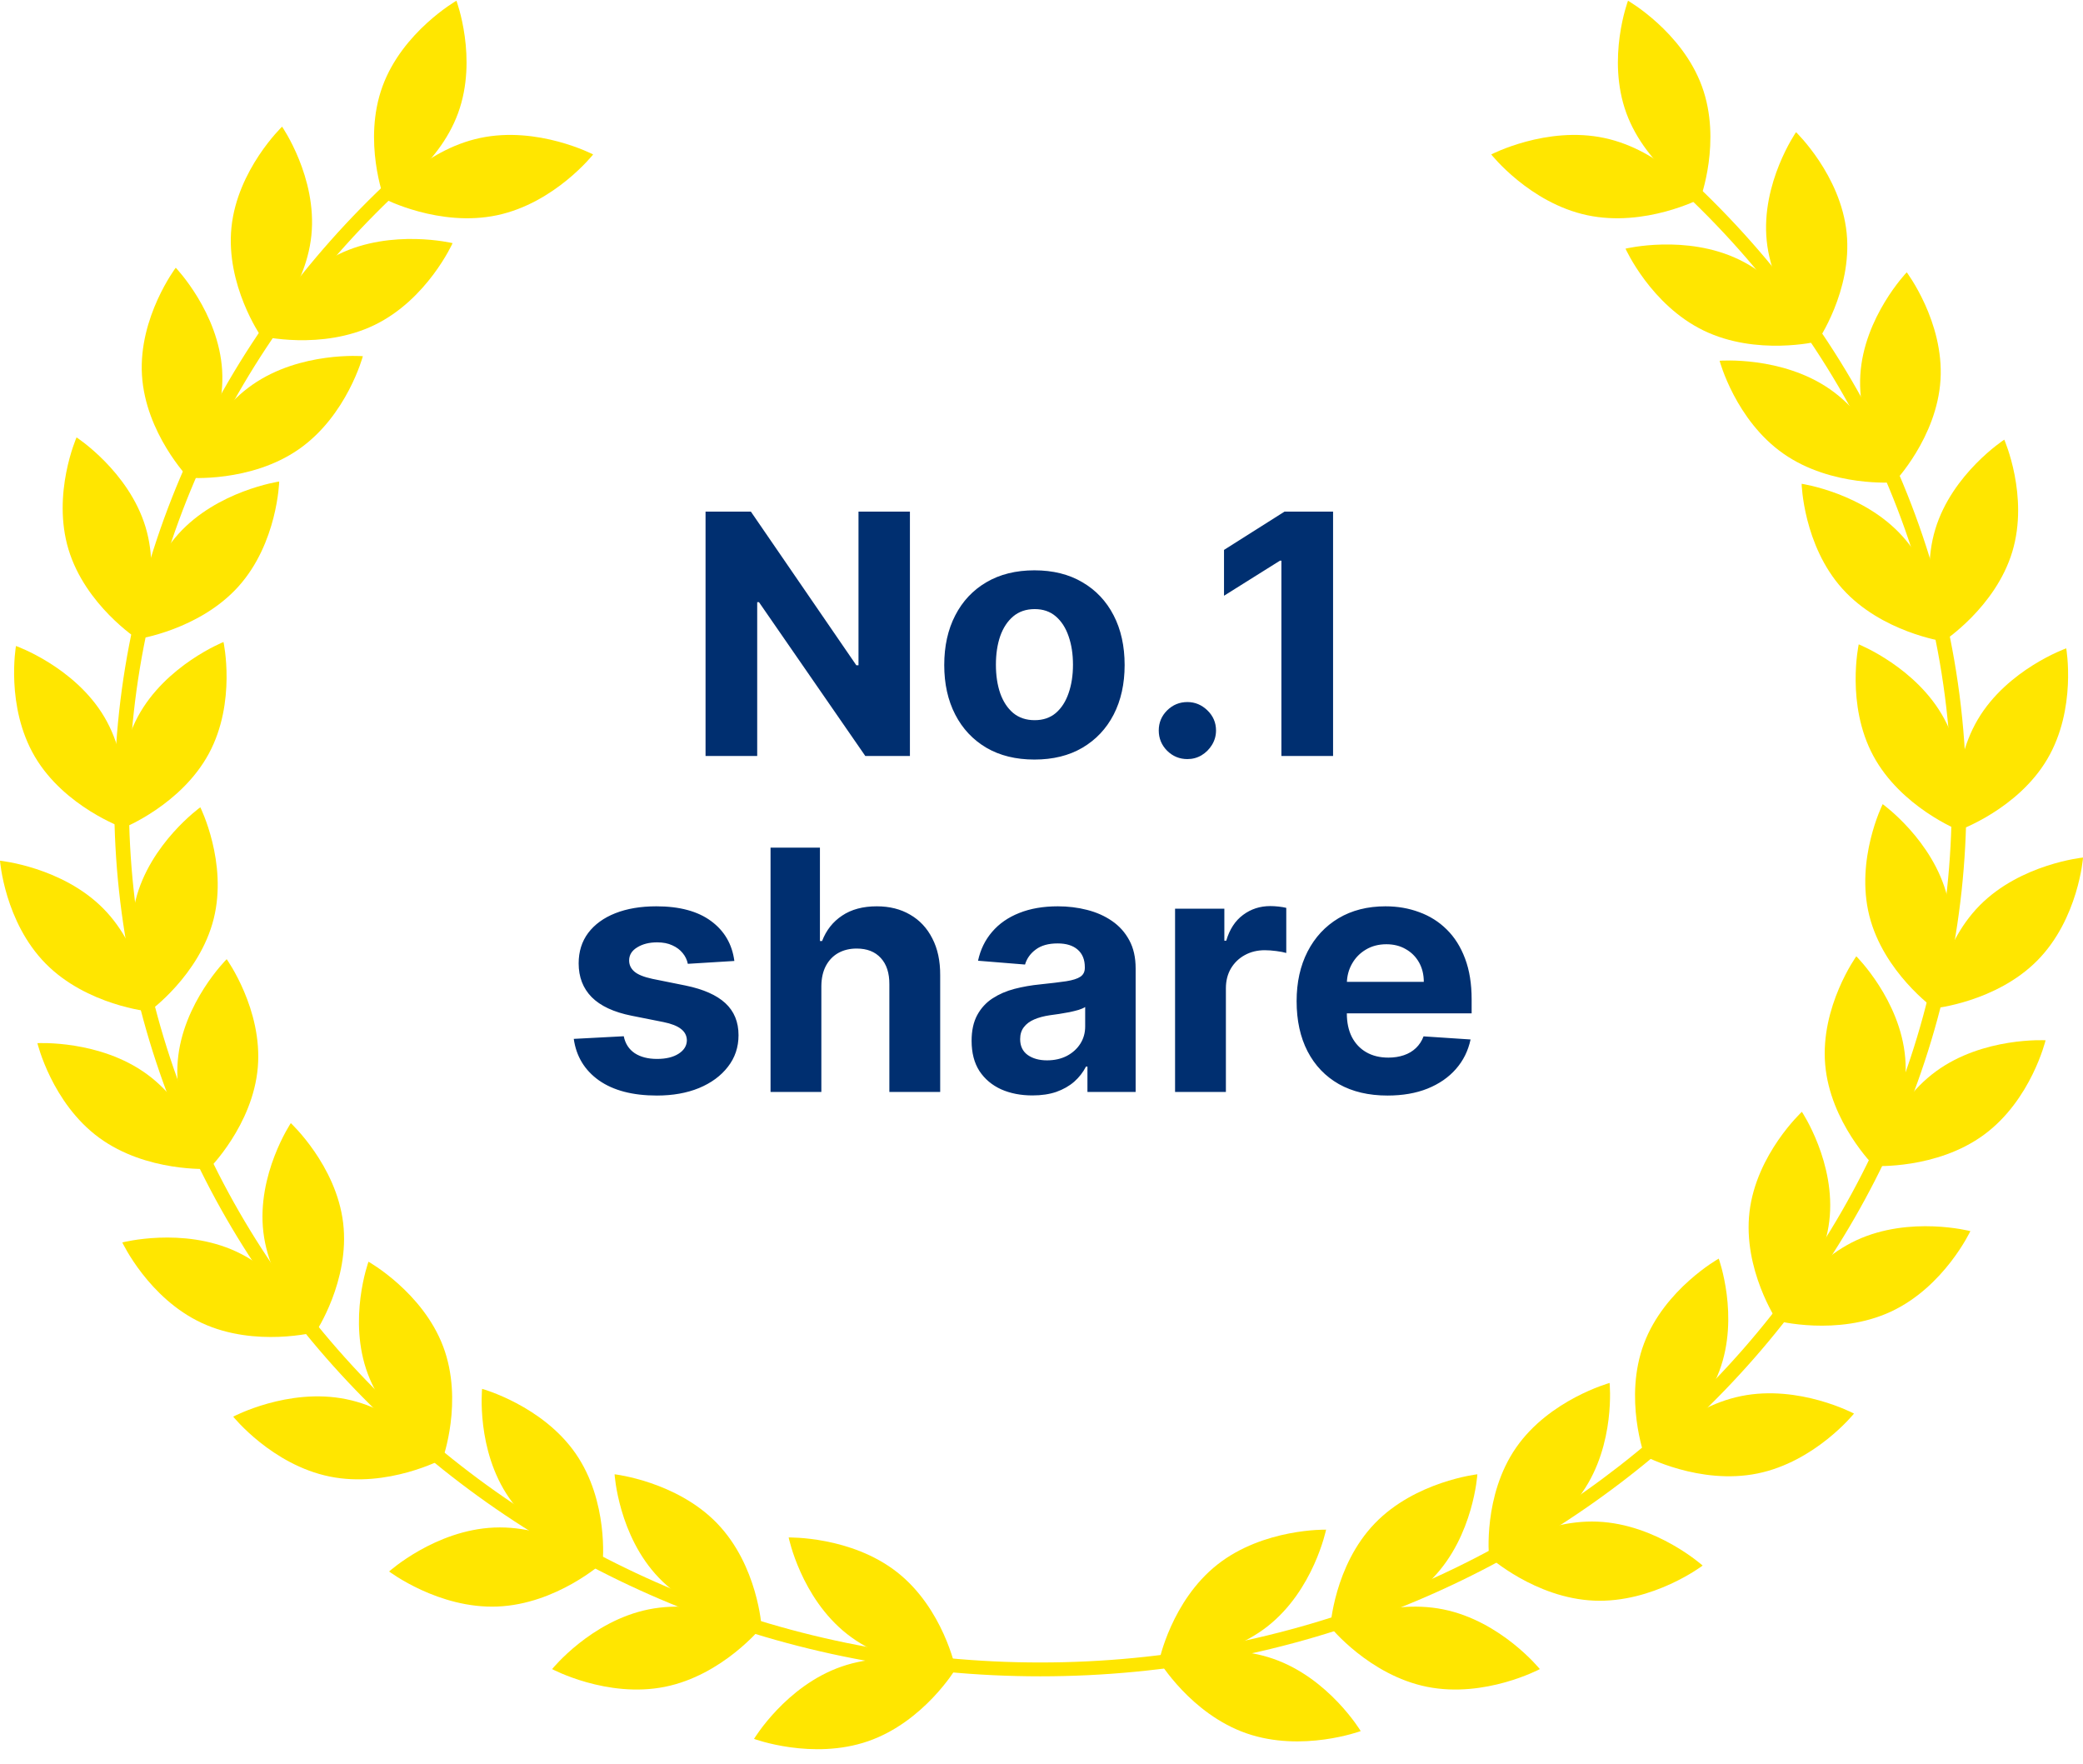 <svg viewBox="0 0 124 105" fill="none" xmlns="http://www.w3.org/2000/svg">
<g clip-path="url(#clip0_525_7391)">
<path d="M53.412 93.592C56.157 95.752 56.889 99.341 56.889 99.341C56.889 99.341 53.171 99.428 50.426 97.268C47.681 95.108 46.949 91.52 46.949 91.52C46.949 91.52 50.667 91.432 53.412 93.592Z" fill="#FFE600"/>
<path d="M50.093 99.206C53.407 98.055 56.89 99.341 56.89 99.341C56.89 99.341 54.999 102.493 51.684 103.644C48.37 104.795 44.887 103.509 44.887 103.509C44.887 103.509 46.778 100.357 50.093 99.206Z" fill="#FFE600"/>
<path d="M42.698 90.688C45.115 93.199 45.338 96.852 45.338 96.852C45.338 96.852 41.642 96.434 39.226 93.923C36.809 91.412 36.586 87.758 36.586 87.758C36.586 87.758 40.281 88.176 42.698 90.687V90.688Z" fill="#FFE600"/>
<path d="M38.624 95.798C42.068 95.107 45.338 96.852 45.338 96.852C45.338 96.852 43.024 99.718 39.58 100.409C36.136 101.1 32.867 99.354 32.867 99.354C32.867 99.354 35.18 96.488 38.624 95.798Z" fill="#FFE600"/>
<path d="M34.263 86.516C36.245 89.372 35.878 93.015 35.878 93.015C35.878 93.015 32.297 92.027 30.314 89.171C28.331 86.315 28.699 82.672 28.699 82.672C28.699 82.672 32.28 83.66 34.263 86.516Z" fill="#FFE600"/>
<path d="M29.422 90.928C32.934 90.782 35.881 93.015 35.881 93.015C35.881 93.015 33.136 95.484 29.623 95.63C26.112 95.776 23.164 93.543 23.164 93.543C23.164 93.543 25.91 91.074 29.422 90.928Z" fill="#FFE600"/>
<path d="M26.385 80.162C27.604 83.406 26.349 86.852 26.349 86.852C26.349 86.852 23.118 85.038 21.9 81.794C20.681 78.55 21.936 75.104 21.936 75.104C21.936 75.104 25.167 76.918 26.385 80.162Z" fill="#FFE600"/>
<path d="M20.599 83.285C24.042 83.982 26.35 86.852 26.35 86.852C26.35 86.852 23.078 88.592 19.635 87.894C16.192 87.197 13.883 84.327 13.883 84.327C13.883 84.327 17.157 82.587 20.599 83.285Z" fill="#FFE600"/>
<path d="M20.428 72.8C20.838 76.235 18.796 79.294 18.796 79.294C18.796 79.294 16.089 76.784 15.679 73.349C15.269 69.914 17.312 66.855 17.312 66.855C17.312 66.855 20.018 69.366 20.428 72.8Z" fill="#FFE600"/>
<path d="M14.057 74.497C17.237 75.971 18.795 79.294 18.795 79.294C18.795 79.294 15.198 80.228 12.019 78.754C8.839 77.28 7.281 73.957 7.281 73.957C7.281 73.957 10.877 73.023 14.057 74.497Z" fill="#FFE600"/>
<path d="M15.347 63.533C15.055 66.98 12.435 69.578 12.435 69.578C12.435 69.578 10.289 66.588 10.582 63.141C10.874 59.694 13.494 57.096 13.494 57.096C13.494 57.096 15.64 60.086 15.347 63.533Z" fill="#FFE600"/>
<path d="M8.758 63.95C11.576 66.017 12.433 69.579 12.433 69.579C12.433 69.579 8.719 69.79 5.901 67.724C3.083 65.657 2.227 62.095 2.227 62.095C2.227 62.095 5.94 61.883 8.758 63.95Z" fill="#FFE600"/>
<path d="M12.72 54.698C11.877 58.056 8.872 60.213 8.872 60.213C8.872 60.213 7.234 56.927 8.077 53.569C8.92 50.211 11.925 48.054 11.925 48.054C11.925 48.054 13.563 51.34 12.72 54.698Z" fill="#FFE600"/>
<path d="M6.151 54.083C8.601 56.562 8.874 60.213 8.874 60.213C8.874 60.213 5.174 59.844 2.723 57.364C0.273 54.884 0 51.234 0 51.234C0 51.234 3.7 51.604 6.151 54.083Z" fill="#FFE600"/>
<path d="M12.437 44.851C10.791 47.907 7.344 49.282 7.344 49.282C7.344 49.282 6.566 45.703 8.212 42.647C9.858 39.591 13.305 38.216 13.305 38.216C13.305 38.216 14.083 41.795 12.437 44.851Z" fill="#FFE600"/>
<path d="M6.215 42.685C7.98 45.675 7.344 49.282 7.344 49.282C7.344 49.282 3.845 48.039 2.08 45.049C0.315 42.059 0.951 38.452 0.951 38.452C0.951 38.452 4.449 39.695 6.215 42.685Z" fill="#FFE600"/>
<path d="M14.193 34.912C11.863 37.502 8.184 38.041 8.184 38.041C8.184 38.041 8.282 34.382 10.612 31.792C12.942 29.202 16.621 28.663 16.621 28.663C16.621 28.663 16.523 32.322 14.193 34.912Z" fill="#FFE600"/>
<path d="M8.663 31.368C9.665 34.683 8.185 38.041 8.185 38.041C8.185 38.041 5.081 36.024 4.079 32.709C3.077 29.394 4.557 26.036 4.557 26.036C4.557 26.036 7.661 28.053 8.663 31.368Z" fill="#FFE600"/>
<path d="M17.79 26.741C14.922 28.74 11.215 28.441 11.215 28.441C11.215 28.441 12.158 24.9 15.026 22.901C17.894 20.902 21.601 21.202 21.601 21.202C21.601 21.202 20.658 24.743 17.79 26.741Z" fill="#FFE600"/>
<path d="M13.224 22.05C13.432 25.502 11.214 28.441 11.214 28.441C11.214 28.441 8.659 25.781 8.451 22.328C8.243 18.876 10.462 15.937 10.462 15.937C10.462 15.937 13.017 18.597 13.225 22.05H13.224Z" fill="#FFE600"/>
<path d="M22.288 19.349C19.134 20.876 15.523 20.003 15.523 20.003C15.523 20.003 17.023 16.654 20.177 15.127C23.331 13.6 26.943 14.473 26.943 14.473C26.943 14.473 25.442 17.822 22.288 19.349Z" fill="#FFE600"/>
<path d="M18.537 14.006C18.187 17.447 15.524 20.003 15.524 20.003C15.524 20.003 13.428 16.979 13.778 13.537C14.128 10.096 16.792 7.54 16.792 7.54C16.792 7.54 18.887 10.564 18.537 14.006Z" fill="#FFE600"/>
<path d="M72.477 93.127C69.732 95.287 69 98.876 69 98.876C69 98.876 72.719 98.963 75.464 96.803C78.209 94.643 78.941 91.054 78.941 91.054C78.941 91.054 75.222 90.967 72.477 93.127Z" fill="#FFE600"/>
<path d="M75.797 98.741C72.483 97.59 69 98.876 69 98.876C69 98.876 70.891 102.028 74.206 103.179C77.52 104.33 81.003 103.044 81.003 103.044C81.003 103.044 79.112 99.892 75.797 98.741Z" fill="#FFE600"/>
<path d="M81.835 90.688C79.418 93.199 79.195 96.852 79.195 96.852C79.195 96.852 82.891 96.434 85.307 93.923C87.724 91.412 87.947 87.758 87.947 87.758C87.947 87.758 84.252 88.176 81.835 90.687V90.688Z" fill="#FFE600"/>
<path d="M85.909 95.798C82.465 95.107 79.195 96.852 79.195 96.852C79.195 96.852 81.509 99.718 84.953 100.409C88.397 101.1 91.666 99.354 91.666 99.354C91.666 99.354 89.353 96.488 85.909 95.798Z" fill="#FFE600"/>
<path d="M90.255 86.166C88.273 89.022 88.64 92.664 88.64 92.664C88.64 92.664 92.221 91.676 94.204 88.82C96.187 85.964 95.819 82.322 95.819 82.322C95.819 82.322 92.238 83.31 90.255 86.166Z" fill="#FFE600"/>
<path d="M95.1 90.577C91.588 90.431 88.641 92.664 88.641 92.664C88.641 92.664 91.387 95.133 94.899 95.279C98.411 95.425 101.358 93.192 101.358 93.192C101.358 93.192 98.612 90.723 95.1 90.577Z" fill="#FFE600"/>
<path d="M97.865 79.978C96.646 83.222 97.901 86.668 97.901 86.668C97.901 86.668 101.132 84.854 102.351 81.61C103.57 78.366 102.315 74.92 102.315 74.92C102.315 74.92 99.083 76.734 97.865 79.978Z" fill="#FFE600"/>
<path d="M103.653 83.102C100.211 83.799 97.902 86.669 97.902 86.669C97.902 86.669 101.175 88.409 104.617 87.711C108.06 87.014 110.368 84.144 110.368 84.144C110.368 84.144 107.095 82.404 103.653 83.102Z" fill="#FFE600"/>
<path d="M104.148 72.126C103.738 75.561 105.781 78.62 105.781 78.62C105.781 78.62 108.488 76.11 108.898 72.675C109.308 69.24 107.265 66.181 107.265 66.181C107.265 66.181 104.558 68.692 104.148 72.126Z" fill="#FFE600"/>
<path d="M110.519 73.823C107.339 75.297 105.781 78.62 105.781 78.62C105.781 78.62 109.377 79.554 112.557 78.08C115.737 76.606 117.295 73.283 117.295 73.283C117.295 73.283 113.698 72.349 110.519 73.823Z" fill="#FFE600"/>
<path d="M108.652 63.362C108.944 66.809 111.564 69.407 111.564 69.407C111.564 69.407 113.71 66.417 113.417 62.97C113.125 59.523 110.505 56.925 110.505 56.925C110.505 56.925 108.359 59.915 108.652 63.362Z" fill="#FFE600"/>
<path d="M115.24 63.778C112.422 65.845 111.566 69.407 111.566 69.407C111.566 69.407 115.28 69.618 118.098 67.552C120.916 65.485 121.772 61.923 121.772 61.923C121.772 61.923 118.059 61.711 115.24 63.778Z" fill="#FFE600"/>
<path d="M111.28 54.51C112.123 57.868 115.128 60.026 115.128 60.026C115.128 60.026 116.766 56.74 115.923 53.382C115.08 50.024 112.075 47.867 112.075 47.867C112.075 47.867 110.437 51.153 111.28 54.511V54.51Z" fill="#FFE600"/>
<path d="M117.851 53.895C115.401 56.375 115.129 60.025 115.129 60.025C115.129 60.025 118.829 59.655 121.28 57.176C123.73 54.697 124.003 51.046 124.003 51.046C124.003 51.046 120.302 51.416 117.851 53.895Z" fill="#FFE600"/>
<path d="M111.517 44.991C113.163 48.047 116.61 49.422 116.61 49.422C116.61 49.422 117.388 45.843 115.742 42.787C114.096 39.731 110.649 38.356 110.649 38.356C110.649 38.356 109.871 41.935 111.517 44.991Z" fill="#FFE600"/>
<path d="M117.738 42.826C115.972 45.816 116.608 49.423 116.608 49.423C116.608 49.423 120.107 48.18 121.872 45.19C123.638 42.2 123.002 38.593 123.002 38.593C123.002 38.593 119.503 39.836 117.738 42.826Z" fill="#FFE600"/>
<path d="M109.678 35.047C112.008 37.637 115.687 38.176 115.687 38.176C115.687 38.176 115.589 34.517 113.259 31.927C110.929 29.337 107.25 28.798 107.25 28.798C107.25 28.798 107.348 32.457 109.678 35.047Z" fill="#FFE600"/>
<path d="M115.207 31.503C114.205 34.818 115.685 38.176 115.685 38.176C115.685 38.176 118.789 36.159 119.791 32.844C120.792 29.529 119.313 26.171 119.313 26.171C119.313 26.171 116.209 28.188 115.207 31.503Z" fill="#FFE600"/>
<path d="M106.179 27.014C109.047 29.013 112.754 28.713 112.754 28.713C112.754 28.713 111.811 25.172 108.943 23.174C106.075 21.175 102.367 21.474 102.367 21.474C102.367 21.474 103.311 25.015 106.179 27.014Z" fill="#FFE600"/>
<path d="M110.744 22.323C110.537 25.775 112.755 28.713 112.755 28.713C112.755 28.713 115.31 26.054 115.518 22.601C115.726 19.149 113.507 16.21 113.507 16.21C113.507 16.21 110.952 18.87 110.744 22.323Z" fill="#FFE600"/>
<path d="M101.42 19.677C104.574 21.204 108.186 20.331 108.186 20.331C108.186 20.331 106.685 16.982 103.531 15.455C100.378 13.928 96.766 14.801 96.766 14.801C96.766 14.801 98.267 18.15 101.42 19.677Z" fill="#FFE600"/>
<path d="M105.172 14.334C105.522 17.775 108.185 20.331 108.185 20.331C108.185 20.331 110.281 17.307 109.93 13.865C109.58 10.424 106.917 7.868 106.917 7.868C106.917 7.868 104.822 10.892 105.172 14.334Z" fill="#FFE600"/>
<path d="M98.885 9.125C98.741 9.273 98.58 9.419 98.391 9.564C98.336 9.606 98.279 9.635 98.223 9.671C109.245 19.056 116.185 32.638 116.185 47.723C116.185 75.975 91.846 98.96 61.929 98.96C32.012 98.96 7.674 75.975 7.674 47.723C7.674 33.306 14.014 20.264 24.196 10.945C23.907 10.86 23.615 10.747 23.321 10.601C13.132 20.053 6.801 33.202 6.801 47.723C6.801 76.43 31.532 99.784 61.929 99.784C92.326 99.784 117.058 76.429 117.058 47.723C117.058 32.43 110.039 18.658 98.885 9.125Z" fill="#FFE600"/>
<path d="M29.592 12.812C26.156 13.54 22.867 11.831 22.867 11.831C22.867 11.831 25.149 8.94 28.585 8.212C32.021 7.484 35.31 9.193 35.31 9.193C35.31 9.193 33.028 12.084 29.592 12.812Z" fill="#FFE600"/>
<path d="M27.27 6.732C26.081 9.987 22.868 11.83 22.868 11.83C22.868 11.83 21.581 8.396 22.77 5.141C23.958 1.886 27.171 0.043 27.171 0.043C27.171 0.043 28.459 3.477 27.27 6.732Z" fill="#FFE600"/>
<path d="M94.491 12.812C97.927 13.54 101.216 11.831 101.216 11.831C101.216 11.831 98.934 8.94 95.498 8.212C92.062 7.484 88.773 9.193 88.773 9.193C88.773 9.193 91.055 12.084 94.491 12.812Z" fill="#FFE600"/>
<path d="M96.816 6.732C98.005 9.987 101.218 11.83 101.218 11.83C101.218 11.83 102.504 8.396 101.316 5.141C100.129 1.886 96.915 0.043 96.915 0.043C96.915 0.043 95.627 3.477 96.816 6.732Z" fill="#FFE600"/>
<path d="M54.167 30.454V45H51.511L45.182 35.845H45.076V45H42.001V30.454H44.699L50.978 39.602H51.106V30.454H54.167ZM61.58 45.213C60.477 45.213 59.522 44.979 58.718 44.51C57.917 44.036 57.299 43.378 56.864 42.535C56.428 41.688 56.21 40.706 56.21 39.588C56.21 38.461 56.428 37.476 56.864 36.633C57.299 35.786 57.917 35.128 58.718 34.659C59.522 34.186 60.477 33.949 61.58 33.949C62.683 33.949 63.635 34.186 64.435 34.659C65.24 35.128 65.86 35.786 66.296 36.633C66.731 37.476 66.949 38.461 66.949 39.588C66.949 40.706 66.731 41.688 66.296 42.535C65.86 43.378 65.24 44.036 64.435 44.51C63.635 44.979 62.683 45.213 61.58 45.213ZM61.594 42.869C62.096 42.869 62.515 42.727 62.851 42.443C63.187 42.154 63.441 41.761 63.611 41.264C63.786 40.767 63.874 40.201 63.874 39.567C63.874 38.932 63.786 38.367 63.611 37.869C63.441 37.372 63.187 36.979 62.851 36.69C62.515 36.401 62.096 36.257 61.594 36.257C61.087 36.257 60.661 36.401 60.316 36.69C59.975 36.979 59.717 37.372 59.541 37.869C59.371 38.367 59.286 38.932 59.286 39.567C59.286 40.201 59.371 40.767 59.541 41.264C59.717 41.761 59.975 42.154 60.316 42.443C60.661 42.727 61.087 42.869 61.594 42.869ZM70.685 45.185C70.216 45.185 69.814 45.019 69.478 44.688C69.146 44.351 68.98 43.949 68.98 43.48C68.98 43.016 69.146 42.618 69.478 42.287C69.814 41.956 70.216 41.79 70.685 41.79C71.139 41.79 71.537 41.956 71.878 42.287C72.219 42.618 72.389 43.016 72.389 43.48C72.389 43.793 72.309 44.079 72.148 44.34C71.992 44.595 71.786 44.801 71.53 44.957C71.274 45.109 70.993 45.185 70.685 45.185ZM79.357 30.454V45H76.281V33.374H76.196L72.865 35.462V32.734L76.466 30.454H79.357ZM43.716 57.202L40.946 57.372C40.898 57.135 40.797 56.922 40.64 56.733C40.484 56.539 40.278 56.385 40.023 56.271C39.772 56.153 39.471 56.094 39.121 56.094C38.652 56.094 38.257 56.193 37.934 56.392C37.612 56.586 37.452 56.847 37.452 57.173C37.452 57.434 37.556 57.654 37.764 57.834C37.972 58.014 38.33 58.158 38.837 58.267L40.811 58.665C41.871 58.883 42.662 59.233 43.183 59.716C43.704 60.199 43.964 60.833 43.964 61.619C43.964 62.334 43.754 62.962 43.332 63.501C42.916 64.041 42.343 64.463 41.614 64.766C40.889 65.064 40.053 65.213 39.106 65.213C37.662 65.213 36.512 64.912 35.655 64.311C34.802 63.705 34.303 62.881 34.156 61.84L37.132 61.683C37.222 62.124 37.44 62.46 37.785 62.692C38.131 62.919 38.574 63.033 39.114 63.033C39.644 63.033 40.07 62.931 40.392 62.727C40.719 62.519 40.884 62.251 40.889 61.925C40.884 61.65 40.768 61.425 40.541 61.25C40.314 61.07 39.963 60.933 39.49 60.838L37.601 60.462C36.535 60.249 35.742 59.879 35.221 59.354C34.705 58.828 34.447 58.158 34.447 57.344C34.447 56.643 34.637 56.039 35.015 55.533C35.399 55.026 35.936 54.635 36.628 54.361C37.324 54.086 38.138 53.949 39.071 53.949C40.449 53.949 41.533 54.24 42.324 54.822C43.119 55.405 43.583 56.198 43.716 57.202ZM48.895 58.693V65H45.87V50.455H48.81V56.016H48.938C49.184 55.372 49.582 54.867 50.131 54.503C50.68 54.133 51.369 53.949 52.198 53.949C52.955 53.949 53.616 54.115 54.179 54.446C54.747 54.773 55.188 55.244 55.5 55.859C55.817 56.47 55.974 57.202 55.969 58.054V65H52.943V58.594C52.948 57.921 52.778 57.398 52.432 57.024C52.091 56.65 51.613 56.463 50.997 56.463C50.585 56.463 50.221 56.551 49.904 56.726C49.591 56.901 49.345 57.157 49.165 57.493C48.99 57.824 48.9 58.224 48.895 58.693ZM61.461 65.206C60.765 65.206 60.145 65.085 59.6 64.844C59.056 64.597 58.625 64.235 58.307 63.757C57.995 63.274 57.839 62.673 57.839 61.953C57.839 61.347 57.95 60.838 58.172 60.426C58.395 60.014 58.698 59.683 59.081 59.432C59.465 59.181 59.901 58.992 60.388 58.864C60.881 58.736 61.397 58.646 61.937 58.594C62.571 58.528 63.082 58.466 63.471 58.409C63.859 58.347 64.141 58.258 64.316 58.139C64.491 58.021 64.579 57.846 64.579 57.614V57.571C64.579 57.121 64.437 56.773 64.153 56.527C63.873 56.281 63.475 56.158 62.959 56.158C62.415 56.158 61.982 56.278 61.66 56.52C61.338 56.757 61.125 57.055 61.02 57.415L58.222 57.188C58.364 56.525 58.644 55.952 59.06 55.469C59.477 54.981 60.014 54.607 60.672 54.347C61.335 54.081 62.102 53.949 62.974 53.949C63.58 53.949 64.16 54.02 64.714 54.162C65.272 54.304 65.767 54.524 66.198 54.822C66.634 55.121 66.977 55.504 67.228 55.973C67.479 56.437 67.604 56.993 67.604 57.642V65H64.735V63.487H64.65C64.475 63.828 64.24 64.129 63.947 64.389C63.653 64.645 63.3 64.846 62.888 64.993C62.476 65.135 62.001 65.206 61.461 65.206ZM62.327 63.118C62.772 63.118 63.165 63.03 63.506 62.855C63.847 62.675 64.115 62.434 64.309 62.131C64.503 61.828 64.6 61.484 64.6 61.101V59.943C64.505 60.005 64.375 60.062 64.209 60.114C64.048 60.161 63.866 60.206 63.663 60.249C63.459 60.286 63.255 60.322 63.052 60.355C62.848 60.383 62.663 60.41 62.498 60.433C62.143 60.485 61.832 60.568 61.567 60.682C61.302 60.795 61.096 60.949 60.949 61.144C60.803 61.333 60.729 61.57 60.729 61.854C60.729 62.266 60.878 62.581 61.177 62.798C61.48 63.011 61.863 63.118 62.327 63.118ZM69.951 65V54.091H72.885V55.994H72.998C73.197 55.317 73.531 54.806 74 54.46C74.469 54.11 75.008 53.935 75.619 53.935C75.771 53.935 75.934 53.944 76.109 53.963C76.284 53.982 76.438 54.008 76.571 54.041V56.726C76.429 56.683 76.232 56.645 75.981 56.612C75.73 56.579 75.501 56.562 75.292 56.562C74.847 56.562 74.45 56.66 74.099 56.854C73.754 57.043 73.479 57.308 73.275 57.649C73.076 57.99 72.977 58.383 72.977 58.828V65H69.951ZM82.599 65.213C81.477 65.213 80.511 64.986 79.701 64.531C78.896 64.072 78.276 63.423 77.84 62.585C77.405 61.742 77.187 60.746 77.187 59.595C77.187 58.473 77.405 57.488 77.84 56.641C78.276 55.793 78.889 55.133 79.68 54.659C80.475 54.186 81.408 53.949 82.478 53.949C83.198 53.949 83.868 54.065 84.488 54.297C85.113 54.524 85.658 54.867 86.122 55.327C86.59 55.786 86.955 56.364 87.215 57.06C87.476 57.751 87.606 58.561 87.606 59.489V60.32H78.394V58.445H84.758C84.758 58.009 84.663 57.623 84.474 57.287C84.284 56.951 84.022 56.688 83.686 56.499C83.354 56.304 82.968 56.207 82.528 56.207C82.069 56.207 81.661 56.314 81.306 56.527C80.956 56.735 80.681 57.017 80.482 57.372C80.284 57.722 80.182 58.113 80.177 58.544V60.327C80.177 60.867 80.276 61.333 80.475 61.726C80.679 62.119 80.965 62.422 81.335 62.635C81.704 62.848 82.142 62.955 82.649 62.955C82.985 62.955 83.293 62.907 83.572 62.812C83.851 62.718 84.09 62.576 84.289 62.386C84.488 62.197 84.64 61.965 84.744 61.69L87.542 61.875C87.4 62.547 87.109 63.135 86.668 63.636C86.233 64.133 85.669 64.522 84.978 64.801C84.292 65.076 83.499 65.213 82.599 65.213Z" fill="#002f70"/>
</g>
<defs>
<clipPath id="clip0_525_7391">
<rect width="124" height="104.166" fill="white"/>
</clipPath>
</defs>
</svg>
